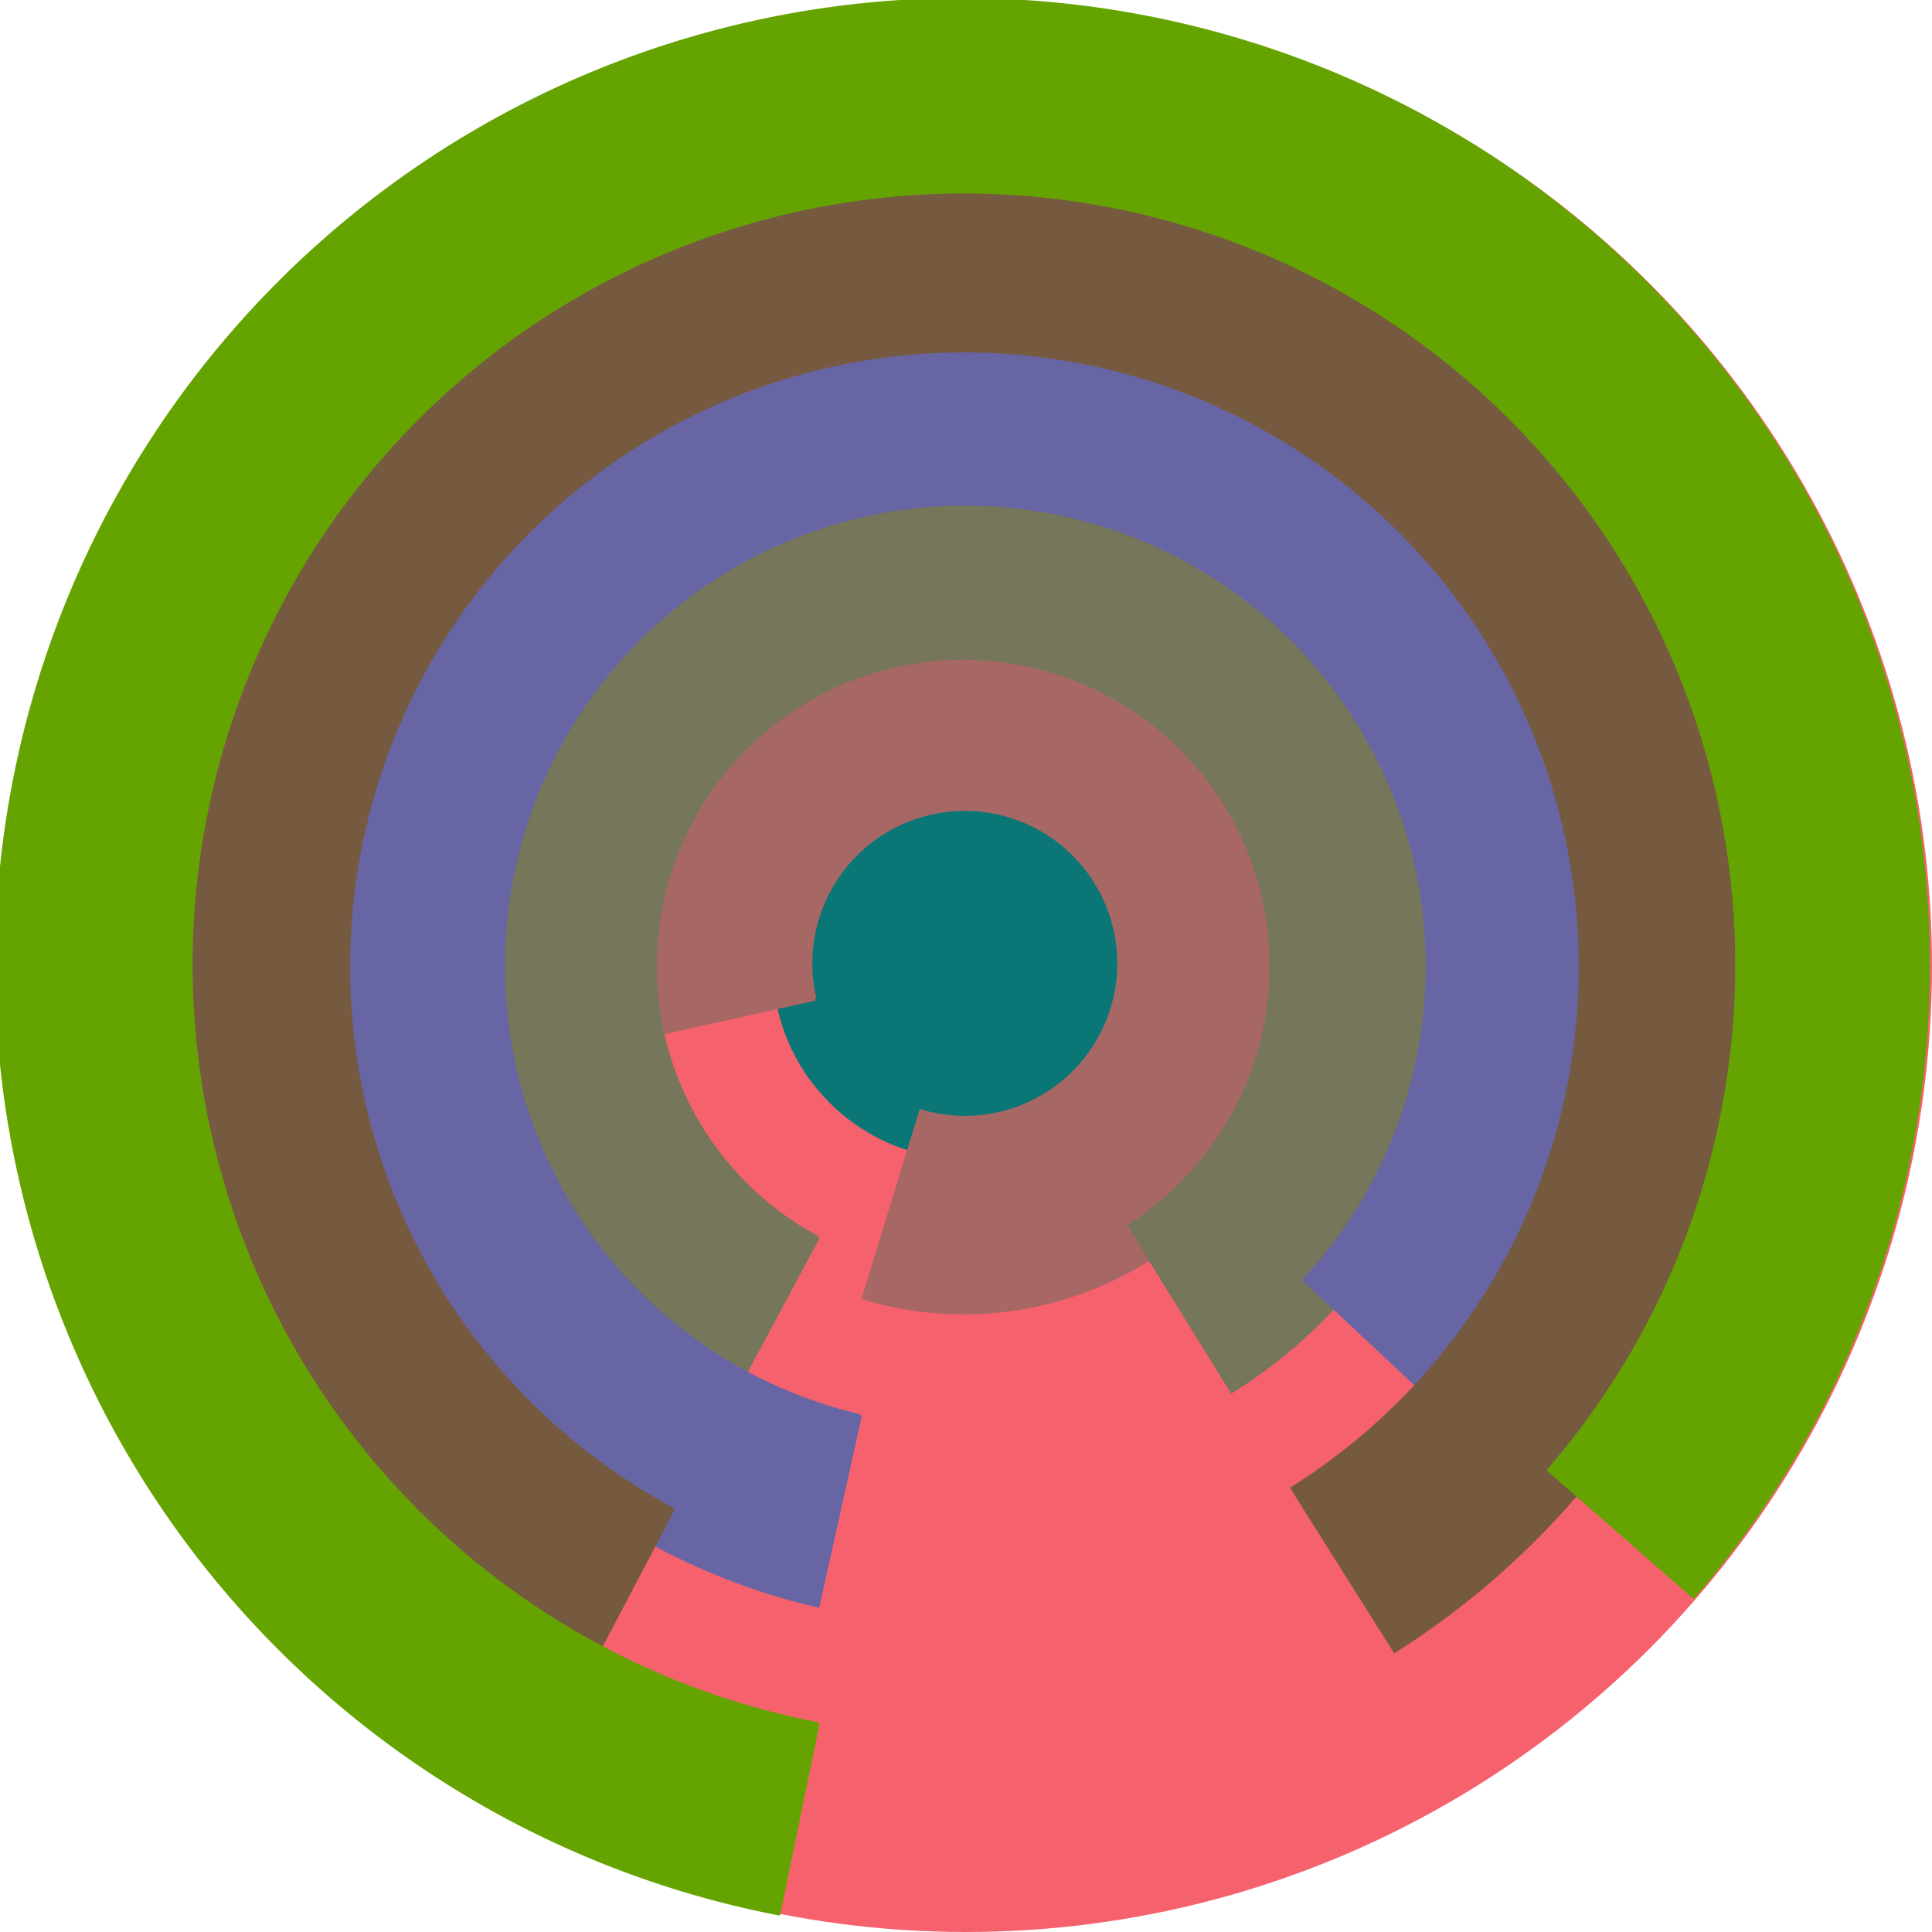 <svg xmlns="http://www.w3.org/2000/svg" version="1.1" width="640" height="640"><circle cx="320" cy="320" r="320" fill="rgb(245, 98, 109)" stroke="" stroke-width="0" /><circle cx="320" cy="320" r="64" fill="rgb(10, 118, 118)" stroke="" stroke-width="0" /><path fill="rgb(167, 103, 101)" stroke="rgb(167, 103, 101)" stroke-width="1" d="M 270,331 A 51,51 0 1 1 305,368 L 286,430 A 115,115 0 1 0 207,345 L 270,331" /><path fill="rgb(118, 118, 90)" stroke="rgb(118, 118, 90)" stroke-width="1" d="M 271,410 A 102,102 0 1 1 374,406 L 408,461 A 166,166 0 1 0 241,466 L 271,410" /><path fill="rgb(103, 101, 164)" stroke="rgb(103, 101, 164)" stroke-width="1" d="M 285,469 A 153,153 0 1 1 432,424 L 479,468 A 217,217 0 1 0 271,532 L 285,469" /><path fill="rgb(118, 90, 64)" stroke="rgb(118, 90, 64)" stroke-width="1" d="M 223,500 A 204,204 0 1 1 428,493 L 462,547 A 268,268 0 1 0 193,557 L 223,500" /><path fill="rgb(101, 164, 0)" stroke="rgb(101, 164, 0)" stroke-width="1" d="M 271,571 A 256,256 0 1 1 513,487 L 561,529 A 320,320 0 1 0 258,634 L 271,571" /></svg>